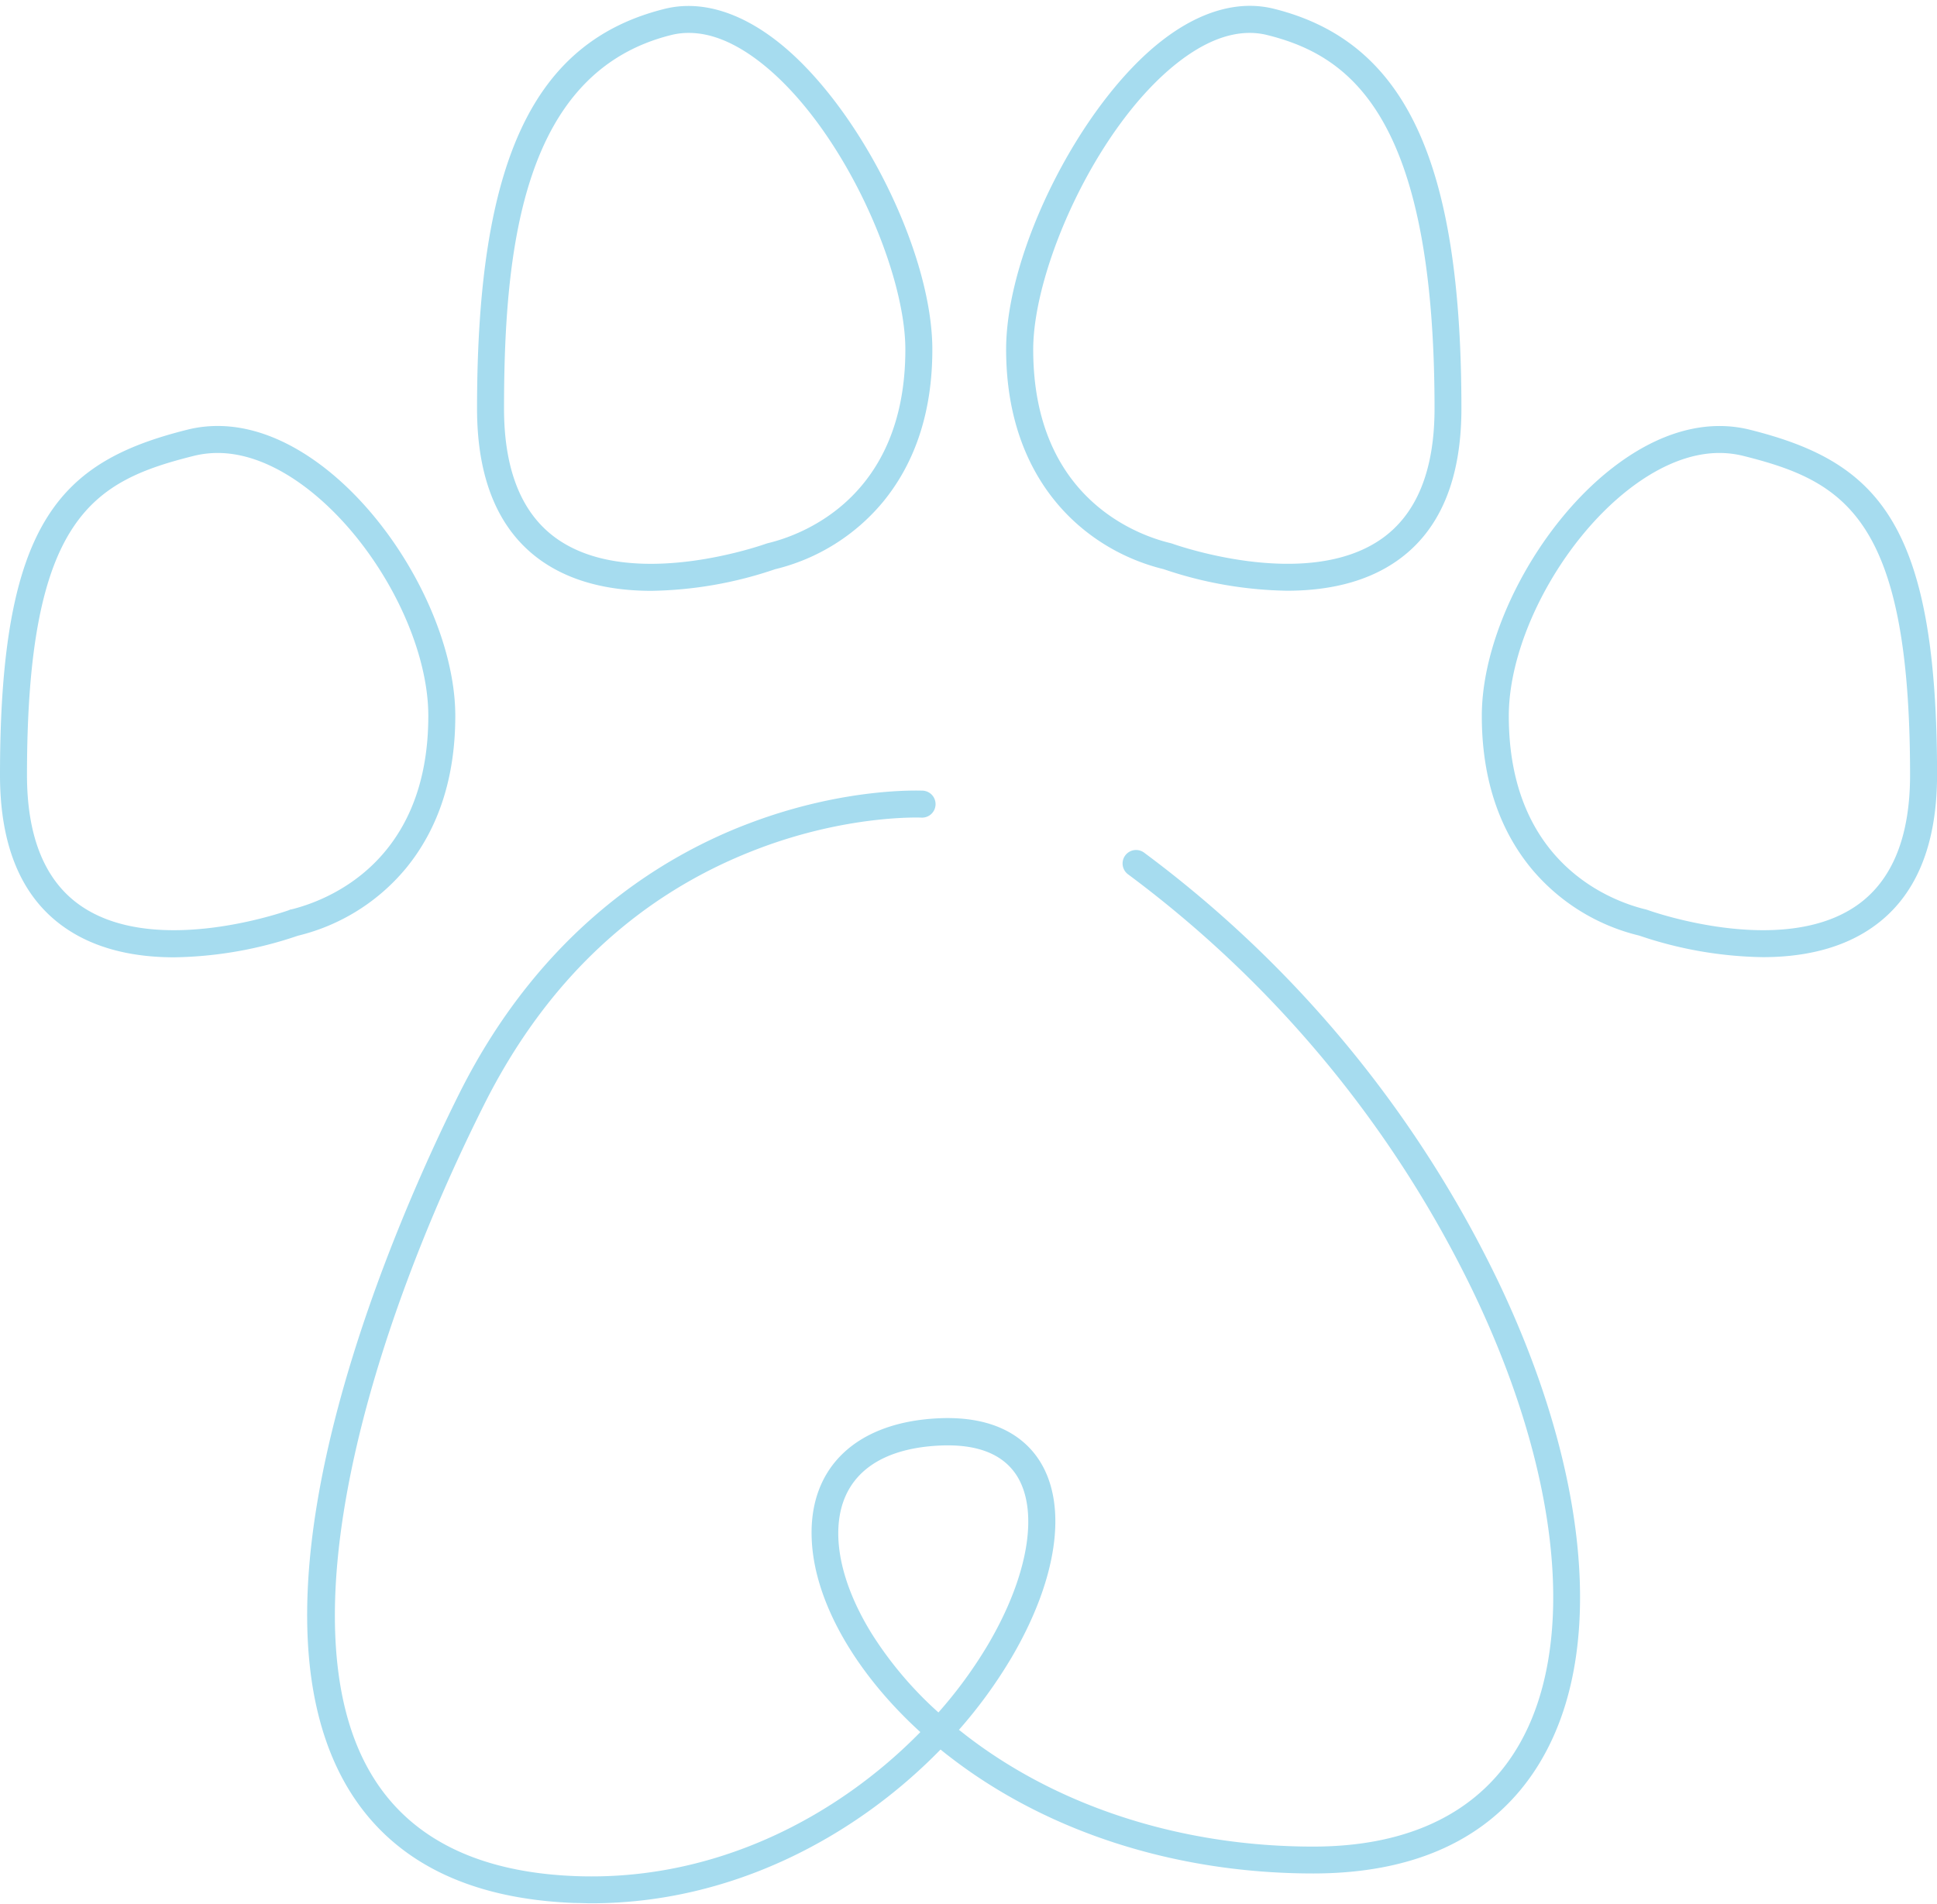 <?xml version="1.0" encoding="UTF-8"?><svg xmlns="http://www.w3.org/2000/svg" xmlns:xlink="http://www.w3.org/1999/xlink" height="352.8" preserveAspectRatio="xMidYMid meet" version="1.0" viewBox="0.0 -1.1 358.9 352.8" width="358.9" zoomAndPan="magnify"><g data-name="Layer 2" fill="#a6dcef" id="change1_1"><path d="M212,156.93a2.5,2.5,0,1,0-3,4,210.22,210.22,0,0,1,64.16,77.78c13.78,28.9,18.08,56.44,11.82,75.58-5.75,17.56-20.16,26.84-41.66,26.84-24.26,0-47.1-7.31-64.3-20.59l-1.34-1.05a88.58,88.58,0,0,0,9.8-13.49c8.39-14.33,10.37-27.84,5.29-36.13-2.49-4.07-7.89-8.77-19.38-8.09-14.81.87-23.42,9.11-23,22.05.33,11.55,7.91,24.94,20.14,36.08-15.25,15.57-37.87,27.68-63.9,26.69-18.11-.69-30.86-7.07-37.9-19-16.39-27.71,0-82.13,20.89-123.82,11.58-23.17,28.72-39.19,50.94-47.61,16.62-6.31,30-5.75,30.16-5.74a2.5,2.5,0,0,0,.25-5c-.58,0-14.41-.64-32,6-16.18,6.08-38.66,19.72-53.87,50.13-10.4,20.81-42.63,91.56-20.71,128.6,8,13.45,22.09,20.65,42,21.42,1.07,0,2.12.06,3.18.06,26.31,0,49.18-12.57,64.7-28.5.55.45,1.11.9,1.68,1.33,18.08,14,42,21.64,67.36,21.64,30.16,0,41.89-16.47,46.41-30.29,6.66-20.34,2.27-49.24-12.05-79.28A215.23,215.23,0,0,0,212,156.93ZM173.88,316.27a69.28,69.28,0,0,1-12.31-14.52c-3.92-6.31-6.07-12.54-6.24-18-.3-10.2,6.22-16.21,18.34-16.92q1-.06,1.92-.06c6.22,0,10.55,1.94,12.91,5.78,4,6.58,2,18.46-5.35,31A82.93,82.93,0,0,1,173.88,316.27Z" fill="inherit"/><path d="M75.21,159.83c6.07-7.4,9.15-16.9,9.15-28.25,0-15.43-10.36-35.15-24.1-45.88-8.6-6.71-17.43-9.19-25.53-7.17C11.2,84.42,0,95.49,0,142.53c0,13.21,4,22.72,12,28.28,6,4.18,13.34,5.51,20.29,5.51a74.12,74.12,0,0,0,22.9-4A37.42,37.42,0,0,0,75.21,159.83Zm-21.3,7.63c-.09,0-.19,0-.28.09-.25.09-24.78,8.92-38.76-.85C8.32,162.13,5,154,5,142.53,5,94.7,17.25,88.06,35.94,83.38a18.46,18.46,0,0,1,4.38-.53c6.61,0,12.65,3.51,16.86,6.79,12.64,9.87,22.18,27.9,22.18,41.94C79.36,159.23,59.88,166,53.91,167.46Z" fill="inherit"/><path d="M324.18,78.53c-8.1-2-16.92.46-25.52,7.17-13.74,10.73-24.1,30.45-24.1,45.88,0,11.35,3.08,20.85,9.15,28.25a37.36,37.36,0,0,0,20,12.46,74.29,74.29,0,0,0,22.91,4c6.94,0,14.3-1.33,20.29-5.51,8-5.56,12-15.07,12-28.28C358.91,95.49,347.71,84.42,324.18,78.53Zm19.87,88.17c-14,9.77-38.52.94-38.76.85l-.29-.09c-6-1.43-25.44-8.23-25.44-35.88,0-14,9.53-32.07,22.17-41.94,4.21-3.28,10.25-6.79,16.86-6.79a18.46,18.46,0,0,1,4.38.53c18.69,4.68,30.94,11.32,30.94,59.15C353.91,154,350.59,162.13,344.05,166.7Z" fill="inherit"/><path d="M100.41,102.9c6,4.17,13.34,5.5,20.29,5.5a74.32,74.32,0,0,0,22.9-4,37.44,37.44,0,0,0,20-12.47c6.07-7.39,9.15-16.9,9.15-28.24,0-18.16-13.7-45.4-28.74-57.14C136.9,1,129.67-1.09,123.12.55,98.77,6.63,88.39,28.78,88.39,74.62,88.39,87.82,92.43,97.34,100.41,102.9ZM124.33,5.4A13.24,13.24,0,0,1,127.65,5c4.16,0,8.61,1.84,13.28,5.48,15.1,11.79,26.82,38.28,26.82,53.2,0,27.64-19.48,34.45-25.45,35.88l-.28.08c-.25.09-24.78,8.93-38.76-.84-6.55-4.57-9.87-12.71-9.87-24.17C93.39,44.21,97.06,12.21,124.33,5.4Z" fill="inherit"/><path d="M215.59,104.38a74.24,74.24,0,0,0,22.9,4c6.95,0,14.31-1.33,20.29-5.5,8-5.56,12-15.08,12-28.28,0-45.84-10.38-68-34.73-74.07-6.55-1.64-13.78.43-20.89,6-15,11.74-28.74,39-28.74,57.14C186.44,88.46,201.47,100.94,215.59,104.38Zm2.67-93.91C222.93,6.83,227.38,5,231.54,5a13.24,13.24,0,0,1,3.32.41c15.3,3.82,30.94,15,30.94,69.22,0,11.46-3.32,19.6-9.87,24.17-14,9.76-38.51.93-38.76.84l-.28-.08c-6-1.43-25.45-8.24-25.45-35.88C191.44,48.75,203.16,22.26,218.26,10.47Z" fill="inherit"/></g></svg>